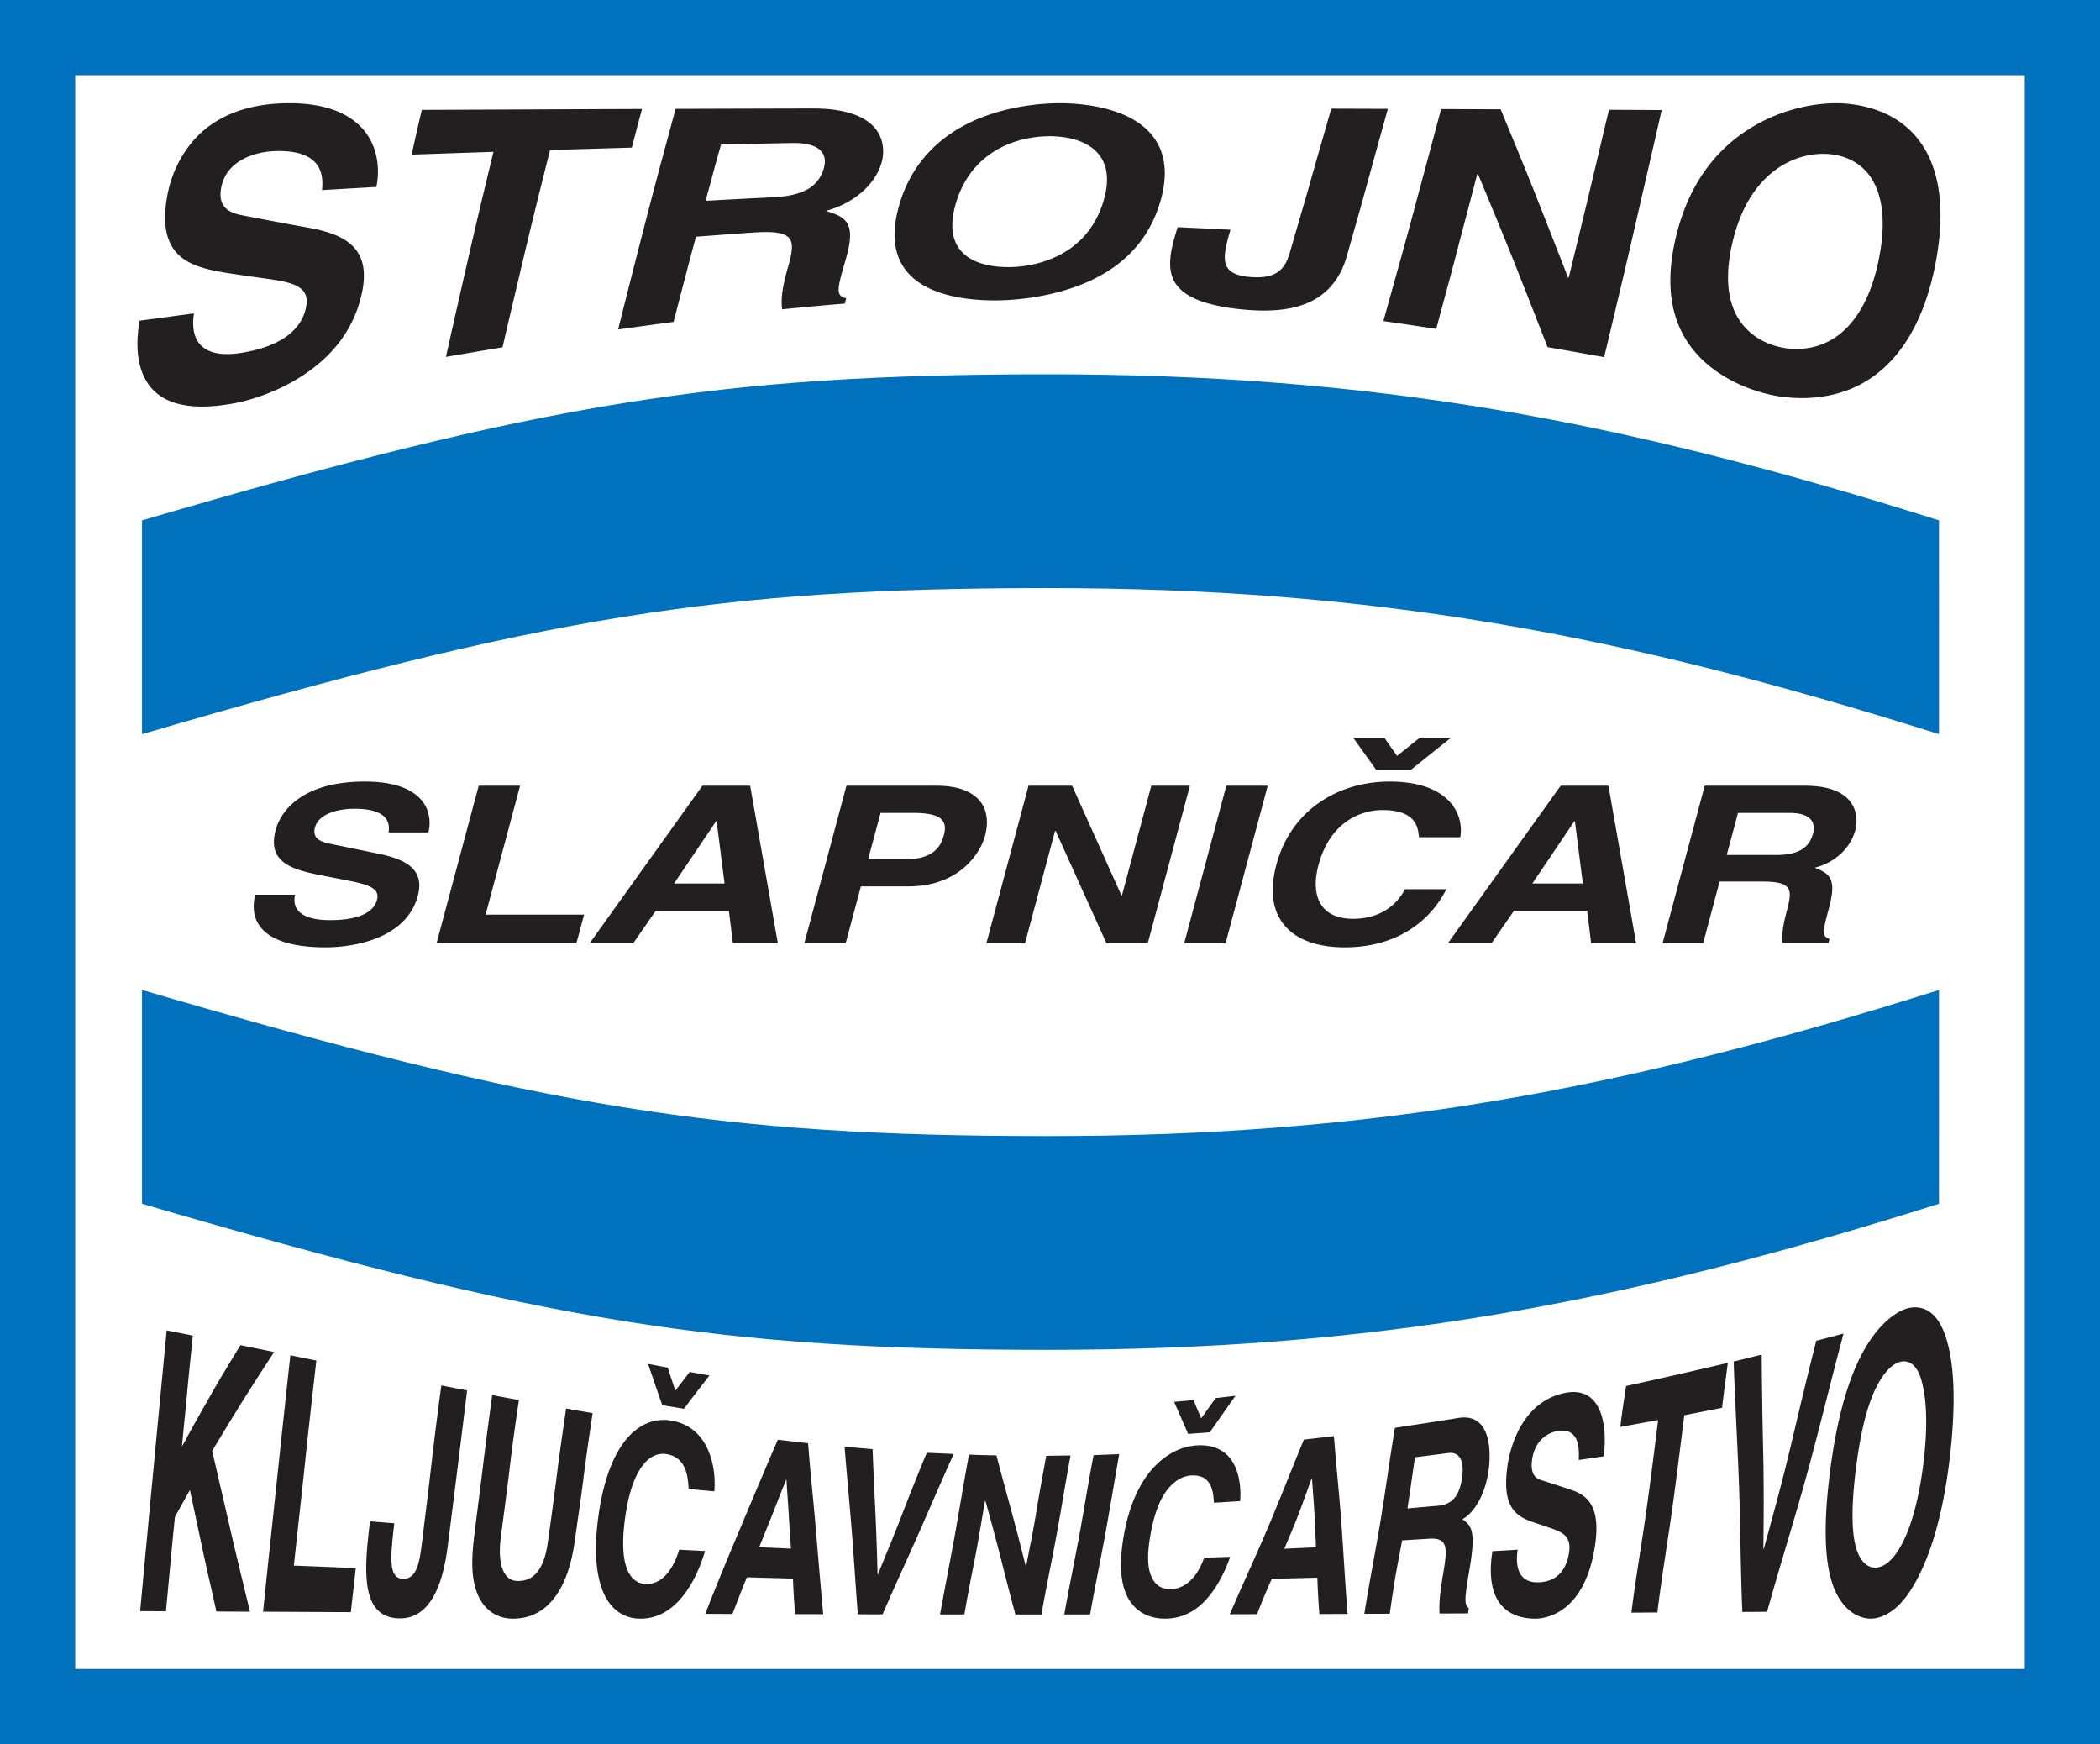 <?xml version="1.0" encoding="utf-8"?>
<svg viewBox="4.491 3.523 246.7 204.886" width="246.7" height="204.886" xmlns="http://www.w3.org/2000/svg">
    <defs>
        <clipPath id="a">
            <path transform="matrix(1 0 0 -1 9 850.89)" d="M-9-9h614v860H-9z" fill-rule="evenodd"/>
        </clipPath>
    </defs>
    <g fill-rule="evenodd" clip-path="url(#a)" transform="matrix(1, 0, 0, 1, -190.343, -119.13)">
        <path d="M422.62 264.053c-37.475 11.833-66.673 17.175-104.882 17.16-38.21-.015-58.945-3.31-106.218-17.16v-25.112c47.273 13.849 68.009 17.144 106.218 17.16 38.209.014 67.407-5.328 104.883-17.16z" fill="#0071bc"/>
        <path d="M194.834 122.653h246.7v204.886h-246.7zm8.838 8.838h229.024v187.21H203.672z" fill="#0071bc"/>
        <path d="M422.62 183.778c-37.475-11.833-66.673-17.175-104.882-17.16-38.21.015-58.945 3.31-106.218 17.16v25.113c47.273-13.85 68.009-17.145 106.218-17.16 38.209-.015 67.407 5.327 104.883 17.16z" fill="#0071bc"/>
        <path d="M224.828 227.748c-.615 2.292-.194 6.186 8.297 6.186 2.042 0 9.302-.493 10.793-6.057.886-3.323-1.756-4.353-4.764-4.971l-5.375-1.108c-.929-.18-2.333-.489-1.95-1.931.448-1.675 2.798-2.215 4.645-2.215 4.246 0 4.111 1.957 4.019 2.781h4.667c.573-2.266-.346-5.975-7.475-5.975-7.552 0-9.918 3.632-10.469 5.692-1.085 4.07 2.36 4.74 5.936 5.435l2.372.463c2.339.464 3.986.85 3.602 2.292-.523 1.958-3.202 2.396-5.504 2.396-4.245 0-4.37-1.958-4.127-2.988zm31.103-12.8h-4.862l-4.947 18.493h16.431l.897-3.35h-11.57zm15.94 14.68h8.588l.47 3.817h5.283l-3.252-18.498h-5.606l-13.245 18.498h5.12zm7.087-10.508h.065l.929 7.314h-5.931zm17.01 7.65h5.574c6.255 0 8.556-4.224 8.999-5.899.972-3.632-1.135-5.924-5.64-5.924h-10.63l-4.947 18.498h4.86zm.853-3.194 1.458-5.435h3.857c3.014 0 4.078.747 3.592 2.55-.216.824-.767 2.885-4.397 2.885zm29.816 4.25h-.064l-5.79-12.879h-5.122l-4.948 18.498h4.538l3.527-13.192h.065l5.969 13.192h4.861l4.948-18.498h-4.537zm17.124-12.879h-4.862l-4.948 18.498h4.861zm21.498-5.615h-3.663l-2.641 2.112-1.475-2.112h-3.662l2.69 3.76h4.051zM366.382 221c.47-2.73-1.329-6.542-8.297-6.542-5.995 0-11.575 3.297-13.304 9.762-1.712 6.387 1.842 9.714 8.032 9.714 5.834 0 9.89-2.812 11.938-6.83h-4.862c-1.188 2.267-3.392 3.477-6.082 3.477-4.116 0-4.97-2.987-4.083-6.31 1.399-5.228 5.164-6.465 7.497-6.465 4.019 0 4.208 2.086 4.3 3.194zm6.315 8.628h8.588l.47 3.817h5.283l-3.252-18.498h-5.607l-13.244 18.498h5.12zm7.086-10.508h.065l.93 7.314h-5.932zm10.366 14.32h4.764l1.934-7.237h5.024c3.597 0 3.532.979 2.857 3.503-.508 1.906-.573 2.859-.48 3.735h5.379l.13-.49c-.95-.309-.773-.979-.049-3.683.924-3.452.038-4.018-1.696-4.688 2.463-.618 4.23-2.37 4.775-4.404.427-1.597.265-5.229-5.925-5.229h-11.765zm7.535-10.354 1.324-4.945h6.06c2.852 0 3.014 1.442 2.755 2.421-.492 1.829-1.907 2.524-4.435 2.524zM215.39 300.821c.585-1.05 1.17-2.095 1.754-3.135.52 2.416 1.026 4.815 1.537 7.204.507 2.37 1.061 4.725 1.58 7.063 1.321.005 2.642.015 3.941.02-.736-3.077-1.507-6.18-2.23-9.319-.728-3.161-1.472-6.354-2.208-9.576a372.992 372.992 0 0 1 3.637-5.955 337.14 337.14 0 0 1 3.638-5.653c-1.321-.273-2.642-.54-3.963-.807-1.147 1.905-2.344 3.841-3.464 5.813a427.1 427.1 0 0 0-3.4 6.082c.196-2.188.433-4.361.629-6.538.194-2.164.433-4.322.65-6.48-1.04-.21-2.058-.409-3.076-.613a11634.037 11634.037 0 0 0-3.118 32.982l3.032.015.52-5.566c.173-1.847.346-3.694.54-5.537zm16.607-18.35c-1.018-.21-2.035-.408-3.053-.618-.541 4.934-1.074 9.908-1.602 14.904-.533 5.042-1.083 10.116-1.602 15.216 3.42.02 6.863.039 10.306.053l.585-5.172c-2.425-.107-4.85-.204-7.276-.296.434-4.074.898-8.127 1.321-12.153.421-4.005.866-7.977 1.321-11.934zm17.711 3.51a658.157 658.157 0 0 1-3.03-.589 497.574 497.574 0 0 0-1.17 9.334c-.358 3.143-.755 6.31-1.148 9.484-.256 2.076-.628 3.95-2.187 3.898-1.645-.055-1.537-2.178-1.017-6.523-.953-.073-1.906-.151-2.858-.224-.325 2.678-.639 5.53-.282 7.714.357 2.181 1.408 3.68 3.833 3.68 2.923 0 4.84-2.752 5.565-8.36.4-3.108.788-6.202 1.169-9.28.377-3.057.757-6.106 1.125-9.134zm14.745 2.663c-1.039-.174-2.078-.354-3.117-.54-.368 2.592-.76 5.185-1.083 7.798a527.248 527.248 0 0 1-1.06 7.914c-.41 2.94-1.495 4.612-3.617 4.545-1.429-.045-2.357-1.64-1.905-5.153.349-2.714.724-5.419 1.04-8.113.311-2.668.692-5.333 1.082-7.982-1.061-.2-2.1-.389-3.14-.583-.368 2.77-.748 5.55-1.082 8.346-.337 2.813-.722 5.634-1.061 8.473-.31 2.59-.274 4.701.324 6.305.96 2.572 2.902 3.135 4.244 3.135 1.84 0 3.414-.696 4.655-2.168 1.227-1.454 2.159-3.685 2.599-6.805.36-2.558.746-5.103 1.06-7.637.313-2.516.694-5.036 1.061-7.535zm13.728-4.418c-.78-.136-1.559-.273-2.317-.418-.563.729-1.126 1.458-1.689 2.197-.303-.895-.606-1.794-.887-2.698-.78-.15-1.56-.302-2.317-.447a306.88 306.88 0 0 0 1.667 4.856c.845.136 1.689.277 2.555.418.974-1.313 1.97-2.61 2.988-3.908zm.563 13.61c.151-1.565-.069-3.473-.823-5.064-.761-1.608-2.121-2.93-4.308-3.262-1.905-.29-3.734.43-5.219 2.221-1.503 1.815-2.64 4.74-3.226 8.77-.583 4.01-.35 7.113.541 9.192.884 2.058 2.425 3.096 4.374 3.096 1.84 0 3.372-.841 4.634-2.255 1.25-1.4 2.252-3.369 2.945-5.692-1.04-.049-2.058-.102-3.032-.156-.823 2.669-2.209 4.07-3.897 4.03-1.3-.032-2.092-.985-2.447-2.43-.36-1.466-.287-3.42 0-5.46.45-3.191 1.267-5.08 2.143-6.159.857-1.055 1.84-1.319 2.577-1.225 2.533.324 2.642 2.795 2.728 4.108.996.102 1.992.194 3.01.287zm3.832 10.097 5.413.146c.044 1.395.152 2.79.239 4.18 1.104.005 2.208.005 3.313.01-.304-3.32-.586-6.66-.866-10-.283-3.348-.65-6.712-.91-10.09-1.191-.137-2.382-.273-3.551-.409-1.43 3.286-2.829 6.62-4.244 9.985-1.443 3.43-2.901 6.922-4.287 10.47 1.04.005 2.122.01 3.205.01a154.874 154.874 0 0 1 1.689-4.302zm4.612-11.453s.022.005.043.005c.065 1.352.185 2.699.26 4.045.076 1.347.174 2.688.26 4.03-1.256-.054-2.511-.112-3.724-.166.52-1.337 1.081-2.67 1.602-3.99.518-1.314 1.018-2.62 1.56-3.924zm10.783 11.103h-.043c-.065-2.445-.141-4.896-.26-7.345-.119-2.45-.238-4.905-.325-7.364-1.104-.088-2.208-.19-3.291-.292.26 3.315.584 6.6.844 9.887.26 3.275.455 6.553.715 9.81.974 0 1.949.005 2.901.005 1.386-3.199 2.848-6.358 4.244-9.513 1.375-3.107 2.707-6.232 4.114-9.329-1.04-.043-2.1-.092-3.161-.136a269.134 269.134 0 0 0-2.837 7.073c-.914 2.393-1.927 4.788-2.9 7.204zm17.408-.948h-.043a287.719 287.719 0 0 0-1.689-6.504c-.596-2.17-1.19-4.346-1.753-6.523a116.22 116.22 0 0 1-3.227-.088c-.584 3.111-1.084 6.23-1.645 9.353-.565 3.134-1.191 6.276-1.754 9.42.953 0 1.905.005 2.858.005.368-2.23.82-4.449 1.256-6.683.43-2.21.78-4.439 1.169-6.66h.043a264.51 264.51 0 0 1 1.797 6.684c.563 2.221 1.126 4.447 1.732 6.66 1.018.004 2.014.004 3.053.004.542-3.106 1.201-6.216 1.776-9.333.573-3.105 1.061-6.227 1.646-9.348-.953.01-1.906.024-2.858.04-.39 2.167-.802 4.338-1.148 6.498-.347 2.162-.801 4.312-1.213 6.475zm10.935-13.173c-.996.039-1.992.082-3.01.116-.606 3.13-1.094 6.258-1.667 9.373-.575 3.121-1.234 6.236-1.776 9.347h3.032c.54-3.12 1.202-6.249 1.775-9.386.574-3.138 1.083-6.29 1.646-9.45zm13.662-6.854c-.801.092-1.58.185-2.317.272-.606.807-1.147 1.59-1.71 2.372-.303-.71-.628-1.414-.888-2.134-.78.068-1.537.136-2.295.2.541 1.254 1.104 2.512 1.646 3.772.822-.064 1.667-.127 2.533-.19 1.018-1.41 1.992-2.844 3.031-4.292zm.541 12.376c.13-1.468-.077-3.204-.822-4.511-.749-1.313-2.165-2.187-4.33-2.032-1.906.136-3.743 1.116-5.262 2.878-1.49 1.728-2.628 4.264-3.226 7.568-.593 3.269-.44 5.745.433 7.394.881 1.666 2.446 2.508 4.374 2.508 1.84 0 3.375-.736 4.611-1.998 1.254-1.28 2.296-3.106 3.053-5.26-1.017.035-2.035.064-3.053.093-.844 2.397-2.273 3.68-3.983 3.7-1.278.014-2.025-.748-2.382-1.935-.358-1.19-.239-2.802.065-4.516.476-2.69 1.25-4.404 2.143-5.44.905-1.05 1.884-1.421 2.62-1.463 2.512-.143 2.598 2.042 2.685 3.204 1.018-.064 2.035-.127 3.075-.19zm3.725 9.129c1.753-.049 3.572-.092 5.348-.14.043 1.423.13 2.848.238 4.272 1.104-.005 2.208-.005 3.313-.01-.282-3.52-.465-7.026-.715-10.514-.248-3.478-.628-6.928-.887-10.379-1.191.15-2.36.282-3.53.413-1.472 3.55-2.832 7.069-4.287 10.49-1.447 3.404-3.01 6.728-4.417 10.03 1.04-.006 2.122-.006 3.204-.01a73.296 73.296 0 0 1 1.733-4.152zm4.698-11.827h.022c.086 1.351.205 2.702.281 4.06.076 1.35.13 2.707.195 4.063-1.256.053-2.49.112-3.724.165.563-1.361 1.168-2.724 1.689-4.108.518-1.377 1.017-2.78 1.537-4.18zm6.171 15.935c.996 0 1.97-.005 2.988-.01.195-1.424.413-2.857.65-4.283.24-1.447.54-2.887.8-4.336 1.04-.063 2.101-.127 3.162-.194 2.252-.142 2.176 1.067 1.646 4.195-.4 2.355-.477 3.52-.412 4.594l3.356-.015c.022-.204.044-.408.087-.617-.585-.38-.49-1.226.086-4.628.745-4.396.26-5.06-.844-5.814 1.602-.909 2.757-3.241 3.096-5.872.267-2.075.285-6.676-3.616-6.023-2.487.416-4.958.778-7.405 1.157-.627 3.704-1.104 7.391-1.71 11.03-.606 3.634-1.321 7.238-1.884 10.816zm5.067-12.381c.303-1.993.584-3.996.887-6.009 1.278-.16 2.557-.316 3.833-.49 1.776-.244 1.869 1.534 1.71 2.77-.296 2.318-1.234 3.272-2.814 3.412-1.213.108-2.425.215-3.616.317zm9.981 5.021c-.238 1.483-.352 3.468.282 5.06.643 1.617 2.1 2.868 4.763 2.868 1.278 0 5.792-.687 6.994-8.506.725-4.717-.907-5.988-2.772-6.616a144.28 144.28 0 0 0-3.377-1.099c-.582-.18-1.484-.47-1.235-2.411.292-2.265 1.8-3.208 2.988-3.408 2.665-.447 2.555 2.26 2.49 3.403.975-.14 1.95-.282 2.945-.432.412-3.262-.036-8.354-4.569-7.443-4.777.96-6.382 5.931-6.755 8.657-.73 5.334 1.43 6.003 3.638 6.728.498.164.977.326 1.472.501 1.432.506 2.453.964 2.122 2.956-.449 2.703-2.144 3.357-3.573 3.402-2.706.086-2.663-2.474-2.447-3.835-.995.063-1.97.122-2.966.175zm22.54-15.964c1.472-.291 2.945-.578 4.439-.875.195-1.75.454-3.514.671-5.28a705.463 705.463 0 0 1-11.952 2.719c-.238 1.608-.498 3.217-.671 4.802 1.45-.257 2.923-.53 4.439-.802-.477 3.83-.952 7.655-1.495 11.428-.54 3.756-1.19 7.491-1.645 11.196.996-.005 2.014-.015 3.053-.02.454-3.792 1.095-7.62 1.645-11.467.554-3.868 1.018-7.773 1.516-11.7zm9.332 15.711h-.043c.043-3.826.065-7.642-.022-11.453a667.235 667.235 0 0 1-.173-11.384c-1.104.277-2.209.554-3.291.811.151 4.847.455 9.716.628 14.608.173 4.908.173 9.853.39 14.817.974-.01 1.927-.015 2.901-.02 1.429-5.157 3.097-10.413 4.59-15.818 1.516-5.485 2.858-11.122 4.396-16.868-1.083.287-2.166.57-3.205.846-1.082 4.24-2.064 8.418-3.031 12.503-.96 4.053-2.057 8.03-3.14 11.958zm7.752-8.823c-.95 7.652-.374 11.835.844 14.156 1.25 2.38 3.01 2.848 3.963 2.848.974 0 2.779-.5 4.503-3.047 1.783-2.635 3.815-7.425 4.807-15.979 1-8.626.123-13.217-1.083-15.478-1.197-2.245-2.965-2.214-3.94-1.934-.974.279-2.835 1.302-4.656 4.205-1.795 2.863-3.482 7.518-4.438 15.23zm3.053-.422c.574-4.702 1.421-7.771 2.403-9.732.989-1.977 2.035-2.827 2.858-3.02.844-.196 1.8.18 2.36 1.868.566 1.705.954 4.73.368 9.741-.583 4.993-1.632 8.128-2.685 10.029-1.026 1.852-2.1 2.508-2.923 2.546-.822.04-1.762-.493-2.295-2.196-.528-1.69-.66-4.551-.087-9.236M211.239 160.319c-.415 2.267-.49 5.267 1.002 7.429 1.472 2.133 4.534 3.371 10.352 2.229 1.395-.274 4.565-1.13 7.65-3.115 3.061-1.97 6.078-5.002 7.105-9.785.608-2.829-.005-4.56-1.264-5.692-1.269-1.14-3.204-1.67-5.252-2.03-2.464-.434-4.903-.91-7.345-1.375-1.263-.24-3.185-.657-2.659-3.329.607-3.081 3.814-4.168 6.342-4.249 5.797-.186 5.623 3.161 5.493 4.581 2.113-.126 4.25-.248 6.385-.37.392-1.882.23-4.326-1.177-6.287-1.426-1.99-4.184-3.551-9.044-3.551-5.166 0-8.599 1.657-10.767 3.848-2.19 2.215-3.18 4.945-3.552 6.906-.74 3.906.06 6.087 1.656 7.36 1.586 1.266 4.01 1.63 6.473 1.997 1.068.16 2.136.313 3.226.462 3.203.439 5.441.835 4.925 3.39-.704 3.484-4.38 4.835-7.519 5.348-5.798.95-5.972-2.657-5.645-4.623l-6.385.856zm48.209-20.039c3.204-.1 6.408-.19 9.611-.286.392-1.516.785-3.031 1.199-4.54-8.63.031-17.261.07-25.87.108a393.024 393.024 0 0 0-1.199 5.256c3.204-.11 6.408-.221 9.612-.328-.938 3.91-1.901 7.86-2.812 11.85-.92 4.03-1.852 8.108-2.768 12.231 2.202-.377 4.424-.748 6.648-1.126.915-3.962 1.848-7.884 2.767-11.762.911-3.841 1.875-7.639 2.812-11.403zm7.999 21.073c2.157-.301 4.337-.6 6.516-.886.436-1.683.871-3.367 1.308-5.035.435-1.664.871-3.325 1.33-4.974 2.288-.168 4.575-.35 6.864-.5 4.925-.323 4.83.933 3.902 4.21-.706 2.487-.785 3.711-.654 4.818 2.44-.244 4.903-.473 7.366-.675.044-.203.11-.409.175-.62-1.308-.281-1.066-1.128-.066-4.557 1.266-4.34.044-4.982-2.332-5.707 3.378-.913 5.802-3.149 6.539-5.658.287-.98.367-2.578-.654-3.92-1.027-1.35-3.226-2.465-7.454-2.455-5.361.012-10.723.03-16.084.045-1.134 4.196-2.295 8.44-3.4 12.728a1856.882 1856.882 0 0 0-3.356 13.186zm10.286-15.114c.284-1.11.61-2.214.894-3.317.283-1.1.61-2.2.915-3.295 2.768-.06 5.536-.118 8.304-.171 3.901-.076 4.125 1.727 3.77 2.954-.669 2.315-2.615 3.264-6.08 3.425-2.615.12-5.209.263-7.803.404zm22.776.374c-1.597 5.347.289 8.21 3.073 9.7 2.795 1.498 6.538 1.662 8.652 1.62 2.114-.042 6.034-.394 9.808-1.928 3.767-1.531 7.457-4.306 9.044-9.487 1.594-5.202-.3-8.178-3.095-9.807-2.784-1.624-6.538-1.936-8.63-1.936-2.114 0-6.063.311-9.83 1.928-3.774 1.62-7.438 4.606-9.022 9.91zm6.647-.175c.945-3.105 2.81-5.07 4.86-6.234 2.046-1.161 4.337-1.552 6.146-1.55 1.788.002 3.838.395 5.187 1.55 1.353 1.158 2.035 3.098 1.09 6.161-.95 3.08-2.836 4.978-4.882 6.105-2.05 1.129-4.337 1.538-6.124 1.557-1.787.02-3.863-.303-5.209-1.416-1.356-1.12-2.02-3.044-1.068-6.173zm50.716-10.999a83957 83957 0 0 1-6.648-.023c-.806 2.844-1.632 5.666-2.419 8.464-.782 2.784-1.615 5.539-2.397 8.273-.504 1.759-1.242 3.324-4.708 3.039-3.53-.291-3.378-2.028-2.31-5.551-2.07-.11-4.141-.206-6.211-.302-.654 2.111-1.307 4.333-.523 6.097.785 1.77 3.097 3.107 8.39 3.588 3.185.29 5.847.016 7.868-1.004 2.033-1.026 3.434-2.79 4.141-5.29.797-2.819 1.617-5.665 2.398-8.533.788-2.896 1.612-5.814 2.419-8.758zm21.25 19.814a.84.84 0 0 1-.088-.012 1450.19 1450.19 0 0 0-3.966-10.105c-1.3-3.271-2.637-6.478-3.945-9.643-2.332-.008-4.664-.02-6.996-.027-1.133 4.284-2.282 8.519-3.4 12.69-1.105 4.12-2.267 8.189-3.378 12.216 2.07.29 4.14.6 6.211.912.785-2.966 1.617-5.954 2.398-8.967.788-3.042 1.612-6.112 2.419-9.216a.84.84 0 0 1 .087.004c1.351 3.253 2.735 6.555 4.075 9.91 1.362 3.41 2.725 6.891 4.098 10.415 2.201.378 4.424.779 6.647 1.172 1.112-4.669 2.253-9.413 3.357-14.213 1.119-4.866 2.266-9.807 3.4-14.808-2.071-.012-4.141-.02-6.19-.031-.806 3.363-1.588 6.697-2.376 9.995-.781 3.268-1.569 6.505-2.354 9.708zm12.51-4.402c-1.567 6.957.3 11.213 3.073 13.945 2.807 2.769 6.538 3.936 8.652 4.334 2.092.392 6.06.671 9.807-1.21 3.794-1.906 7.464-6.107 9.045-14.317 1.601-8.316-.289-13.123-3.095-15.747-2.773-2.594-6.538-3.081-8.63-3.081-2.114 0-6.034.514-9.83 2.814-3.746 2.27-7.43 6.186-9.022 13.262zm6.647.626c.952-4.372 2.82-7.052 4.86-8.662 2.057-1.623 4.337-2.138 6.146-2.084 1.787.053 3.842.713 5.187 2.565 1.358 1.87 2.042 4.958 1.09 9.754-.945 4.76-2.823 7.561-4.882 9.059-2.039 1.483-4.338 1.707-6.125 1.432-1.808-.279-3.853-1.16-5.208-3.032-1.347-1.858-2.012-4.7-1.068-9.032" fill="#231f20"/>
    </g>
</svg>
